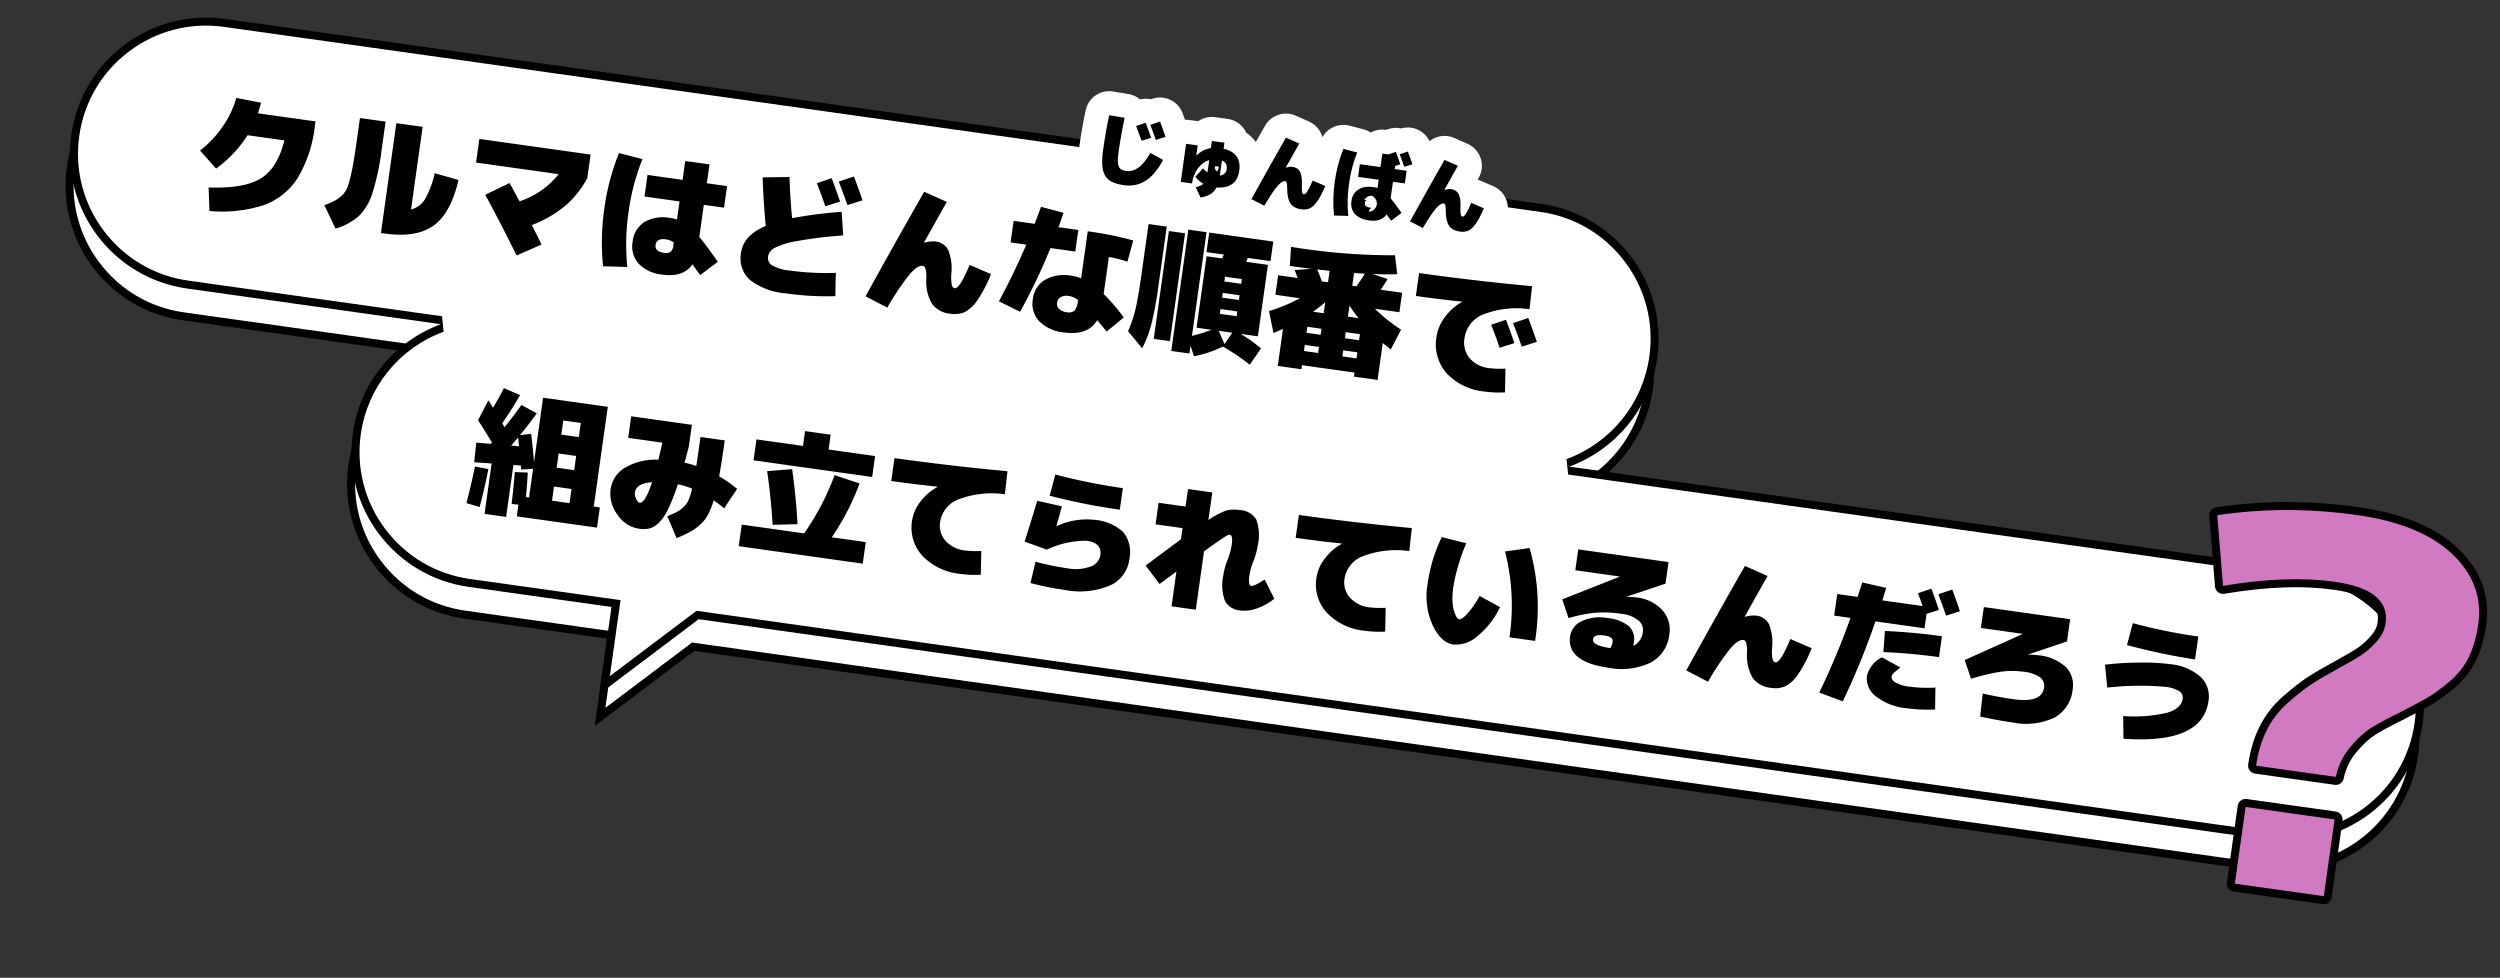 <svg xmlns="http://www.w3.org/2000/svg" width="312.203" height="122.104" viewBox="0 0 312.203 122.104">
  <rect x="0" y="0" width="312.203" height="122.104" fill="#333333" stroke="none"/>
  <g id="グループ_129927" data-name="グループ 129927" transform="translate(-348.174 -1164.359) rotate(8)">
    <g id="合体_307" data-name="合体 307" transform="translate(-16909 -20906)" fill="#fff">
      <path d="M 17502.502 22088.793 L 17502.502 22079.002 L 17502.502 22078.502 L 17502.002 22078.502 L 17484 22078.502 C 17479.592 22078.502 17475.447 22076.785 17472.332 22073.668 C 17469.215 22070.553 17467.498 22066.406 17467.498 22061.998 C 17467.498 22055.9 17470.842 22050.322 17476.227 22047.443 L 17475.99 22046.502 L 17444.002 22046.502 C 17439.594 22046.502 17435.447 22044.785 17432.332 22041.668 C 17429.215 22038.553 17427.498 22034.408 17427.498 22030 C 17427.498 22025.594 17429.215 22021.451 17432.332 22018.334 C 17435.449 22015.219 17439.594 22013.502 17444.002 22013.502 L 17610.002 22013.502 C 17614.408 22013.502 17618.549 22015.219 17621.666 22018.334 C 17624.781 22021.451 17626.498 22025.594 17626.498 22030 C 17626.498 22036.1 17623.154 22041.678 17617.771 22044.561 L 17618.008 22045.502 L 17711 22045.502 C 17715.408 22045.502 17719.553 22047.219 17722.67 22050.334 C 17725.785 22053.449 17727.502 22057.592 17727.502 22061.998 C 17727.502 22066.406 17725.785 22070.553 17722.668 22073.668 C 17719.553 22076.785 17715.408 22078.502 17711 22078.502 L 17513 22078.502 L 17512.793 22078.502 L 17512.646 22078.648 L 17502.502 22088.793 Z" stroke="none"/>
      <path d="M 17503.002 22087.586 L 17512.586 22078.002 L 17711 22078.002 C 17715.275 22078.002 17719.293 22076.338 17722.314 22073.314 C 17725.338 22070.293 17727.002 22066.273 17727.002 22061.998 C 17727.002 22057.727 17725.338 22053.709 17722.314 22050.688 C 17719.293 22047.666 17715.273 22046.002 17711 22046.002 L 17618.008 22046.002 L 17617.535 22044.121 C 17622.756 22041.324 17625.998 22035.914 17625.998 22030 C 17625.998 22025.727 17624.334 22021.711 17621.312 22018.688 C 17618.291 22015.666 17614.273 22014.002 17610.002 22014.002 L 17444.002 22014.002 C 17439.727 22014.002 17435.707 22015.666 17432.686 22018.688 C 17429.662 22021.709 17427.998 22025.727 17427.998 22030 C 17427.998 22034.275 17429.662 22038.293 17432.686 22041.314 C 17435.707 22044.338 17439.727 22046.002 17444.002 22046.002 L 17475.99 22046.002 L 17476.461 22047.883 C 17471.24 22050.676 17467.998 22056.084 17467.998 22061.998 C 17467.998 22066.273 17469.662 22070.293 17472.686 22073.314 C 17475.707 22076.338 17479.725 22078.002 17484 22078.002 L 17503.002 22078.002 L 17503.002 22087.586 M 17502.002 22090 L 17502.002 22079.002 L 17484 22079.002 C 17474.609 22079.002 17466.998 22071.391 17466.998 22061.998 C 17466.998 22055.508 17470.637 22049.865 17475.99 22047.002 L 17444.002 22047.002 C 17434.609 22047.002 17426.998 22039.391 17426.998 22030 C 17426.998 22020.613 17434.609 22013.002 17444.002 22013.002 L 17610.002 22013.002 C 17619.387 22013.002 17626.998 22020.613 17626.998 22030 C 17626.998 22036.494 17623.357 22042.137 17618.008 22045.002 L 17711 22045.002 C 17720.391 22045.002 17728.002 22052.613 17728.002 22061.998 C 17728.002 22071.391 17720.391 22079.002 17711 22079.002 L 17513 22079.002 L 17502.002 22090 Z" stroke="none" fill="#000"/>
    </g>
    <g id="合体_306" data-name="合体 306" transform="translate(-16909 -20910)" fill="#fff">
      <path d="M 17502.502 22088.793 L 17502.502 22079.002 L 17502.502 22078.502 L 17502.002 22078.502 L 17484 22078.502 C 17479.592 22078.502 17475.447 22076.785 17472.332 22073.668 C 17469.215 22070.553 17467.498 22066.406 17467.498 22061.998 C 17467.498 22055.9 17470.842 22050.322 17476.227 22047.443 L 17475.99 22046.502 L 17444.002 22046.502 C 17439.594 22046.502 17435.447 22044.785 17432.332 22041.668 C 17429.215 22038.553 17427.498 22034.408 17427.498 22030 C 17427.498 22025.594 17429.215 22021.451 17432.332 22018.334 C 17435.449 22015.219 17439.594 22013.502 17444.002 22013.502 L 17610.002 22013.502 C 17614.408 22013.502 17618.549 22015.219 17621.666 22018.334 C 17624.781 22021.451 17626.498 22025.594 17626.498 22030 C 17626.498 22036.1 17623.154 22041.678 17617.771 22044.561 L 17618.008 22045.502 L 17711 22045.502 C 17715.408 22045.502 17719.553 22047.219 17722.67 22050.334 C 17725.785 22053.449 17727.502 22057.592 17727.502 22061.998 C 17727.502 22066.406 17725.785 22070.553 17722.668 22073.668 C 17719.553 22076.785 17715.408 22078.502 17711 22078.502 L 17513 22078.502 L 17512.793 22078.502 L 17512.646 22078.648 L 17502.502 22088.793 Z" stroke="none"/>
      <path d="M 17503.002 22087.586 L 17512.586 22078.002 L 17711 22078.002 C 17715.275 22078.002 17719.293 22076.338 17722.314 22073.314 C 17725.338 22070.293 17727.002 22066.273 17727.002 22061.998 C 17727.002 22057.727 17725.338 22053.709 17722.314 22050.688 C 17719.293 22047.666 17715.273 22046.002 17711 22046.002 L 17618.008 22046.002 L 17617.535 22044.121 C 17622.756 22041.324 17625.998 22035.914 17625.998 22030 C 17625.998 22025.727 17624.334 22021.711 17621.312 22018.688 C 17618.291 22015.666 17614.273 22014.002 17610.002 22014.002 L 17444.002 22014.002 C 17439.727 22014.002 17435.707 22015.666 17432.686 22018.688 C 17429.662 22021.709 17427.998 22025.727 17427.998 22030 C 17427.998 22034.275 17429.662 22038.293 17432.686 22041.314 C 17435.707 22044.338 17439.727 22046.002 17444.002 22046.002 L 17475.99 22046.002 L 17476.461 22047.883 C 17471.24 22050.676 17467.998 22056.084 17467.998 22061.998 C 17467.998 22066.273 17469.662 22070.293 17472.686 22073.314 C 17475.707 22076.338 17479.725 22078.002 17484 22078.002 L 17503.002 22078.002 L 17503.002 22087.586 M 17502.002 22090 L 17502.002 22079.002 L 17484 22079.002 C 17474.609 22079.002 17466.998 22071.391 17466.998 22061.998 C 17466.998 22055.508 17470.637 22049.865 17475.99 22047.002 L 17444.002 22047.002 C 17434.609 22047.002 17426.998 22039.391 17426.998 22030 C 17426.998 22020.613 17434.609 22013.002 17444.002 22013.002 L 17610.002 22013.002 C 17619.387 22013.002 17626.998 22020.613 17626.998 22030 C 17626.998 22036.494 17623.357 22042.137 17618.008 22045.002 L 17711 22045.002 C 17720.391 22045.002 17728.002 22052.613 17728.002 22061.998 C 17728.002 22071.391 17720.391 22079.002 17711 22079.002 L 17513 22079.002 L 17502.002 22090 Z" stroke="none" fill="#000"/>
    </g>
    <path id="パス_129822" data-name="パス 129822" d="M3.485-4.335,1.19-6.29A12.888,12.888,0,0,0,3.57-9.656,11.922,11.922,0,0,0,4.76-13.43l3.145.17q-.085.714-.2,1.36H14.96v.51a16.15,16.15,0,0,1-1.224,6.8A8.369,8.369,0,0,1,10-.638,16.968,16.968,0,0,1,3.4,1.02L2.89-1.87q4.369-.459,6.273-2.006T11.441-9.01H6.8A15.211,15.211,0,0,1,3.485-4.335ZM30.6-7.565l3.06.425q-.374,4.25-2.295,6.077T25.5.765h-.51V-13.09h3.315V-2.669A2.837,2.837,0,0,0,29.861-4.2,11.531,11.531,0,0,0,30.6-7.565ZM17.51-1.7a8.4,8.4,0,0,0,1.3-.8,4.482,4.482,0,0,0,.816-.85,3.032,3.032,0,0,0,.5-1.334q.136-.841.2-1.9T20.4-9.52v-3.57h3.23v3.57a30.046,30.046,0,0,1-.391,5.525,6.887,6.887,0,0,1-1.284,3.06A7.854,7.854,0,0,1,19.3,1.02ZM35.53-9.6V-12.58H49.555V-9.6A12.172,12.172,0,0,1,47.311-5.8,14.789,14.789,0,0,1,43.52-2.839Q44.642-1.224,45.05-.6L42.16,1.19q-2.329-3.434-4.93-6.97l2.805-1.87q1.071,1.428,1.547,2.091A10.531,10.531,0,0,0,45.951-9.6ZM60.35-3.4q-1.19,0-1.19.85t1.19.85a1.076,1.076,0,0,0,.782-.238,1.076,1.076,0,0,0,.238-.782v-.425A2.065,2.065,0,0,0,60.35-3.4Zm-4.3-9.52a27.69,27.69,0,0,0-.8,6.8,27.69,27.69,0,0,0,.8,6.8l-3.009.34a29.2,29.2,0,0,1-.85-7.14,29.2,29.2,0,0,1,.85-7.14ZM64.056-.782q-.884,1.8-3.536,1.8A4.718,4.718,0,0,1,57.392.076,3.245,3.245,0,0,1,56.27-2.55a3.279,3.279,0,0,1,1.1-2.609A4.649,4.649,0,0,1,60.52-6.12a4.607,4.607,0,0,1,.85.068V-8.33H56.95v-2.72h4.42v-2.38h3.06v2.38h2.55v2.72H64.43v4.046q.918.816,2.72,2.754L65.195.425Q64.821.034,64.056-.782ZM81.226-11.1l-1.751.833q-.663-1.343-1.445-2.7l1.751-.884Q80.563-12.41,81.226-11.1Zm2.754-.544-1.785.85q-.765-1.479-1.479-2.754l1.785-.9Q83.113-13.345,83.98-11.645ZM81.6-9.86l.6,2.89a51.986,51.986,0,0,0-5.567,1.487,9.837,9.837,0,0,0-2.695,1.25A1.532,1.532,0,0,0,73.27-3.06a1.085,1.085,0,0,0,.663,1.029A5.373,5.373,0,0,0,76.16-1.7a33.2,33.2,0,0,0,5.78-.51L82.28.68a35.966,35.966,0,0,1-6.12.51A8.387,8.387,0,0,1,71.383.119,3.642,3.642,0,0,1,69.87-3.06q0-2.193,2.584-3.74-.731-3.077-1.224-5.95l3.315-.51q.442,2.584,1.037,5.049A52.566,52.566,0,0,1,81.6-9.86ZM93.67-7.82A2.048,2.048,0,0,1,95.438-7a6.192,6.192,0,0,1,.8,2.89,5.383,5.383,0,0,0,.255,1.385q.153.349.408.349.629,0,1.445-3.145l2.805.765A16.8,16.8,0,0,1,99.926-1.3,4.377,4.377,0,0,1,98.566.391,3.172,3.172,0,0,1,96.815.85a3.193,3.193,0,0,1-2.439-.893,5.578,5.578,0,0,1-1.148-3.034,4.441,4.441,0,0,0-.272-1.207q-.153-.306-.391-.306-.629,0-1.445,1.233A31.347,31.347,0,0,0,88.91,1.19L86.02.17q3.145-8.228,5.44-13.94l2.975.85Q93.262-9.945,92.31-7.48l.017.017A3.641,3.641,0,0,1,93.67-7.82Zm24.14-.85a19.306,19.306,0,0,0-2.38-.255V-4.25a23.082,23.082,0,0,1,2.89,2.55L116.45.34q-.612-.578-1.377-1.241-.85,2.091-3.893,2.091A4.978,4.978,0,0,1,107.924.23a3.2,3.2,0,0,1-1.164-2.61,3.236,3.236,0,0,1,1.147-2.592,4.905,4.905,0,0,1,3.272-.977,5.192,5.192,0,0,1,1.19.153V-11.73a43.6,43.6,0,0,1,5.78.34Zm-14.79-.34v-2.72h2.652q.34-1.462.493-2.21l2.89.34q-.238,1.258-.374,1.87h2.5v2.72h-3.128A74.6,74.6,0,0,1,105.4-.6L102.6-1.53q1.394-3.757,2.4-7.48Zm9.35,5.95a2.445,2.445,0,0,0-1.19-.34,1.582,1.582,0,0,0-1.011.28.9.9,0,0,0-.349.74.889.889,0,0,0,.357.748,1.624,1.624,0,0,0,1,.272,1.119,1.119,0,0,0,.935-.331,2.253,2.253,0,0,0,.255-1.283Zm17.765-1.36v.6h2.125v-.6Zm0-2.04v.6h2.125v-.6Zm0-1.445h2.125V-8.5h-2.125ZM131.24-.153l.765-1.547h-1.7ZM119.765-7.48v-6.205h2.295V-6.2a43.653,43.653,0,0,1-.2,4.811,14.05,14.05,0,0,1-.731,3.179l-2.04-1.87a16.2,16.2,0,0,0,.544-2.9Q119.765-4.437,119.765-7.48ZM122.4.425v-13.6h2.04V.425Zm2.38,1.19v-15.3h2.295V-.612A17.4,17.4,0,0,0,129.37-1.7H127.5v-9.01h1.955l.153-.51h-2.193v-2.465h8.075v2.465h-2.873q-.068.34-.119.51h2.737V-1.7h-2.193A16.8,16.8,0,0,1,135.83-.255l-1.1,2.21A28.276,28.276,0,0,0,131.087.17a13.544,13.544,0,0,1-3.417,1.7l-.6-1.241v.986Zm21.25-2.3h1.785v-.765H146.03Zm-4.845-2.295h1.785V-3.74h-1.785Zm0,2.295h1.785v-.765h-1.785ZM146.557-9.6q.476-.9.816-1.7-.425.034-1.343.1v1.6Zm-.527,2.516V-5.7h1.343A18.347,18.347,0,0,1,146.03-7.089Zm-3.06,0A18.347,18.347,0,0,1,141.627-5.7h1.343ZM142.188-9.6h.782V-11.05L141.423-11Q141.984-10.03,142.188-9.6Zm5.627,6.63V-3.74H146.03v.765Zm-10.03-10.37a78.923,78.923,0,0,0,13-.765l.6,2.3q-1.241.221-3.043.408l1.938.357q-.153.391-.663,1.445h2.7V-7.14h-3.094a20.85,20.85,0,0,0,3.6,2.125L151.9-2.38q-.969-.578-1.105-.663V1.615h-2.975v-.51h-6.63v.51H138.21V-3.043q-.136.085-1.105.663l-.935-2.635a20.85,20.85,0,0,0,3.6-2.125H136.68V-9.6h2.465q-.17-.323-.51-.935l2.057-.442q-.884.017-2.737.017Zm29.291,8.024-1.751.833q-.663-1.343-1.445-2.7l1.751-.884Q166.413-6.63,167.076-5.321Zm2.754-.544-1.785.85q-.765-1.479-1.479-2.754l1.785-.9Q168.963-7.565,169.83-5.865ZM159.885-9.5v-.034q-2.958.1-5.814.1v-2.89q6.953,0,14.2-.34l.085,2.89a11.49,11.49,0,0,0-5.635,1.453,3.736,3.736,0,0,0-1.9,3.221,3.1,3.1,0,0,0,.986,2.431,3.725,3.725,0,0,0,2.584.884,12.044,12.044,0,0,0,2.023-.221L166.77.935a12.973,12.973,0,0,1-2.55.255,7.441,7.441,0,0,1-5.007-1.607,5.42,5.42,0,0,1-1.878-4.344,5.373,5.373,0,0,1,.688-2.558A6.754,6.754,0,0,1,159.885-9.5Z" transform="translate(533 1126)"/>
    <g id="パス_128781" data-name="パス 128781" transform="translate(644.453 1107.339)" stroke-linejoin="round">
      <path d="M 13.654 2.59 L 13.022 1.617 L 12.426 0.7 L 11.56 0.7 L 10.06 0.7 L 10.06 -0.8 L 10.06 -1.839 C 9.526 -0.666 8.888 0.22 8.123 0.855 C 7.126 1.681 5.941 2.1 4.6 2.1 C 3.525 2.1 2.676 1.93 2.005 1.58 C 1.231 1.175 0.643 0.475 0.307 -0.444 C 0.033 -1.191 -0.1 -2.158 -0.1 -3.4 C -0.1 -4.975 -0.048 -6.492 0.054 -7.908 L 0.157 -9.336 L 1.588 -9.3 L 3.538 -9.25 L 5.104 -9.209 L 5.063 -8.606 L 5.524 -8.839 L 6.818 -9.492 L 7.025 -9.114 L 7.275 -9.239 L 8.574 -9.895 L 9.269 -8.615 C 9.605 -7.994 9.871 -7.494 10.074 -7.1 L 11.56 -7.1 L 13.02 -7.1 L 13.2 -7.1 L 13.2 -7.9 L 14.7 -7.9 L 16.28 -7.9 L 17.78 -7.9 L 17.78 -6.832 C 18.303 -6.629 18.748 -6.335 19.109 -5.954 C 19.767 -5.26 20.1 -4.333 20.1 -3.2 C 20.1 -3.035 20.093 -2.877 20.079 -2.727 C 20.949 -4.983 21.73 -6.972 22.408 -8.659 L 22.912 -9.914 L 24.212 -9.542 L 25.962 -9.042 L 27.552 -8.588 L 26.945 -7.05 C 26.774 -6.616 26.608 -6.193 26.448 -5.785 C 26.802 -5.6 27.109 -5.337 27.352 -5.004 C 27.371 -4.978 27.389 -4.952 27.407 -4.926 L 28.245 -4.697 L 29.122 -4.458 C 29.182 -5.707 29.357 -6.917 29.645 -8.066 L 29.965 -9.338 L 31.268 -9.191 L 33.038 -8.991 L 34.5 -8.825 L 34.5 -9.3 L 36 -9.3 L 36.396 -9.3 L 36.979 -9.592 L 38.287 -10.245 L 38.491 -9.862 L 39.742 -10.488 L 40.436 -9.22 C 40.753 -8.641 41.027 -8.115 41.25 -7.654 L 41.666 -6.796 C 41.925 -7.452 42.173 -8.074 42.408 -8.659 L 42.912 -9.914 L 44.212 -9.542 L 45.962 -9.042 L 47.552 -8.588 L 46.945 -7.05 C 46.774 -6.616 46.608 -6.193 46.448 -5.785 C 46.802 -5.6 47.109 -5.337 47.352 -5.004 C 47.371 -4.978 47.389 -4.952 47.407 -4.926 L 48.245 -4.697 L 49.895 -4.247 L 51.324 -3.857 L 50.952 -2.423 C 50.694 -1.429 50.418 -0.659 50.109 -0.069 C 49.729 0.655 49.298 1.166 48.791 1.492 C 48.267 1.829 47.647 2 46.95 2 C 45.638 2 44.852 1.458 44.424 1.004 C 44.277 0.849 44.146 0.675 44.027 0.483 C 43.923 0.718 43.808 0.983 43.683 1.281 L 43.134 2.585 L 41.801 2.114 L 40.101 1.514 L 39.44 1.281 L 39.311 1.411 L 38.226 2.495 L 37.516 1.753 C 37.505 1.759 37.493 1.765 37.481 1.771 C 36.923 2.056 36.257 2.2 35.5 2.2 C 34.853 2.2 34.27 2.103 33.756 1.909 L 33.038 1.991 L 31.268 2.191 L 29.965 2.338 L 29.645 1.066 C 29.62 0.967 29.597 0.868 29.573 0.768 C 29.333 1.07 29.074 1.31 28.791 1.492 C 28.267 1.829 27.647 2 26.95 2 C 25.638 2 24.852 1.458 24.424 1.004 C 24.277 0.849 24.146 0.675 24.027 0.483 C 23.923 0.718 23.808 0.983 23.683 1.281 L 23.134 2.585 L 21.801 2.114 L 20.101 1.514 L 18.649 1.002 L 19.199 -0.436 C 19.228 -0.512 19.257 -0.587 19.286 -0.663 C 19.191 -0.545 19.096 -0.442 19.004 -0.353 C 18.494 0.141 17.841 0.475 17.053 0.647 C 16.873 0.908 16.661 1.142 16.417 1.346 C 15.984 1.708 15.44 1.994 14.754 2.223 L 13.654 2.59 Z M 34.562 -1.75 L 36 -1.75 L 35.292 -0.428 C 35.32 -0.412 35.36 -0.402 35.392 -0.4 C 35.72 -0.428 36.2 -0.856 36.2 -1.4 C 36.2 -1.944 35.72 -2.372 35.392 -2.4 C 35.299 -2.396 35.037 -2.339 34.799 -2.101 C 34.68 -1.982 34.606 -1.857 34.562 -1.75 Z M 39.367 -3 C 39.543 -2.825 39.738 -2.625 39.953 -2.401 C 40.031 -2.603 40.108 -2.802 40.184 -3 L 39.367 -3 Z M 15.889 -3.698 C 15.722 -3.647 15.521 -3.376 15.52 -3.2 C 15.521 -3.024 15.722 -2.753 15.891 -2.701 L 16.024 -3.197 L 15.889 -3.698 Z M 4.855 -4.151 C 4.852 -3.9 4.85 -3.65 4.85 -3.4 C 4.85 -3.131 4.859 -2.928 4.871 -2.775 C 4.922 -2.805 4.977 -2.846 5.038 -2.903 C 5.104 -2.964 5.2 -3.071 5.321 -3.252 L 4.855 -4.151 Z M 9.373 -4.663 L 9.536 -4.601 L 10.06 -4.401 L 10.06 -4.992 L 9.547 -4.747 L 9.373 -4.663 Z M 40.8 -5.768 L 40.8 -4.588 C 40.995 -5.088 41.184 -5.572 41.368 -6.04 L 40.8 -5.768 Z" stroke="none"/>
      <path d="M 39.12 -8.5 L 38.16 -8.02 C 38.32 -7.727 38.58 -7.233 38.94 -6.54 L 39.9 -7 C 39.687 -7.44 39.427 -7.94 39.12 -8.5 M 37.65 -8.25 L 36.75 -7.8 L 36 -7.8 L 36 -6.1 L 33.4 -6.1 L 33.4 -4.5 L 36 -4.5 L 36 -3.46 C 35.86 -3.487 35.693 -3.5 35.5 -3.5 C 34.7 -3.5 34.083 -3.312 33.65 -2.935 C 33.217 -2.558 33 -2.047 33 -1.4 C 33 -0.74 33.22 -0.225 33.66 0.145 C 34.1 0.515 34.713 0.7 35.5 0.7 C 36.54 0.7 37.233 0.347 37.58 -0.36 C 37.88 -0.04 38.103 0.197 38.25 0.35 L 39.4 -0.8 C 38.693 -1.56 38.16 -2.1 37.8 -2.42 L 37.8 -4.5 L 39.3 -4.5 L 39.3 -6.1 L 37.8 -6.1 L 37.8 -6.49 L 38.41 -6.78 C 38.177 -7.247 37.923 -7.737 37.65 -8.25 M 35.4 -0.9 C 34.933 -0.9 34.7 -1.067 34.7 -1.4 C 34.7 -1.733 34.933 -1.9 35.4 -1.9 C 35.613 -1.9 35.813 -1.85 36 -1.75 L 36 -1.5 C 36 -1.287 35.953 -1.133 35.86 -1.04 C 35.767 -0.947 35.613 -0.9 35.4 -0.9 M 23.8 -8.1 C 22.9 -5.86 21.833 -3.127 20.6 0.1 L 22.3 0.7 C 22.847 -0.6 23.28 -1.492 23.6 -1.975 C 23.92 -2.458 24.203 -2.7 24.45 -2.7 C 24.543 -2.7 24.62 -2.64 24.68 -2.52 C 24.74 -2.4 24.793 -2.163 24.84 -1.81 C 24.96 -0.97 25.185 -0.375 25.515 -0.025 C 25.845 0.325 26.323 0.5 26.95 0.5 C 27.357 0.5 27.7 0.41 27.98 0.23 C 28.26 0.05 28.527 -0.282 28.78 -0.765 C 29.033 -1.248 29.273 -1.927 29.5 -2.8 L 27.85 -3.25 C 27.53 -2.017 27.247 -1.4 27 -1.4 C 26.9 -1.4 26.82 -1.468 26.76 -1.605 C 26.7 -1.742 26.65 -2.013 26.61 -2.42 C 26.53 -3.233 26.373 -3.8 26.14 -4.12 C 25.907 -4.44 25.56 -4.6 25.1 -4.6 C 24.9 -4.6 24.637 -4.53 24.31 -4.39 L 24.3 -4.4 C 24.673 -5.367 25.09 -6.433 25.55 -7.6 L 23.8 -8.1 M 43.8 -8.1 C 42.9 -5.86 41.833 -3.127 40.6 0.1 L 42.3 0.7 C 42.847 -0.6 43.28 -1.492 43.6 -1.975 C 43.92 -2.458 44.203 -2.7 44.45 -2.7 C 44.543 -2.7 44.62 -2.64 44.68 -2.52 C 44.74 -2.4 44.793 -2.163 44.84 -1.81 C 44.96 -0.97 45.185 -0.375 45.515 -0.025 C 45.845 0.325 46.323 0.5 46.95 0.5 C 47.357 0.5 47.7 0.41 47.98 0.23 C 48.26 0.05 48.527 -0.282 48.78 -0.765 C 49.033 -1.248 49.273 -1.927 49.5 -2.8 L 47.85 -3.25 C 47.53 -2.017 47.247 -1.4 47 -1.4 C 46.9 -1.4 46.82 -1.468 46.76 -1.605 C 46.7 -1.742 46.65 -2.013 46.61 -2.42 C 46.53 -3.233 46.373 -3.8 46.14 -4.12 C 45.907 -4.44 45.56 -4.6 45.1 -4.6 C 44.9 -4.6 44.637 -4.53 44.31 -4.39 L 44.3 -4.4 C 44.673 -5.367 45.09 -6.433 45.55 -7.6 L 43.8 -8.1 M 7.95 -7.9 L 6.8 -7.32 C 7.153 -6.693 7.47 -6.103 7.75 -5.55 L 8.9 -6.1 C 8.693 -6.513 8.377 -7.113 7.95 -7.9 M 1.55 -7.8 C 1.45 -6.413 1.4 -4.947 1.4 -3.4 C 1.4 -2.347 1.505 -1.533 1.715 -0.96 C 1.925 -0.387 2.253 0.017 2.7 0.25 C 3.147 0.483 3.78 0.6 4.6 0.6 C 5.587 0.6 6.442 0.3 7.165 -0.3 C 7.888 -0.9 8.5 -1.867 9 -3.2 L 7.3 -3.85 C 6.907 -2.89 6.493 -2.208 6.06 -1.805 C 5.627 -1.402 5.14 -1.2 4.6 -1.2 C 4.28 -1.2 4.033 -1.257 3.86 -1.37 C 3.687 -1.483 3.558 -1.698 3.475 -2.015 C 3.392 -2.332 3.35 -2.793 3.35 -3.4 C 3.35 -4.853 3.4 -6.303 3.5 -7.75 L 1.55 -7.8 M 31.1 -7.7 C 30.767 -6.373 30.6 -4.973 30.6 -3.5 C 30.6 -2.027 30.767 -0.627 31.1 0.7 L 32.87 0.5 C 32.557 -0.74 32.4 -2.073 32.4 -3.5 C 32.4 -4.927 32.557 -6.26 32.87 -7.5 L 31.1 -7.7 M 6.2 -7.5 L 5.07 -6.93 C 5.423 -6.29 5.733 -5.713 6 -5.2 L 7.13 -5.74 C 6.81 -6.367 6.5 -6.953 6.2 -7.5 M 14.7 -6.4 L 14.7 -5.51 C 14.013 -5.277 13.457 -4.88 13.03 -4.32 L 13.02 -4.32 L 13.02 -5.6 L 11.56 -5.6 L 11.56 -0.8 L 12.98 -0.8 C 12.98 -1.553 13.138 -2.213 13.455 -2.78 C 13.772 -3.347 14.187 -3.75 14.7 -3.99 L 14.7 -2.42 C 14.473 -2.547 14.267 -2.693 14.08 -2.86 L 13.28 -1.68 C 13.633 -1.347 14.003 -1.103 14.39 -0.95 C 14.23 -0.743 13.933 -0.56 13.5 -0.4 L 14.28 0.8 C 14.78 0.633 15.172 0.432 15.455 0.195 C 15.738 -0.042 15.947 -0.35 16.08 -0.73 C 16.907 -0.783 17.533 -1.017 17.96 -1.43 C 18.387 -1.843 18.6 -2.433 18.6 -3.2 C 18.6 -4.68 17.827 -5.497 16.28 -5.65 L 16.28 -6.4 L 14.7 -6.4 M 16.28 -2.25 L 16.28 -4.15 C 16.773 -4.017 17.02 -3.7 17.02 -3.2 C 17.02 -2.7 16.773 -2.383 16.28 -2.25 M 39.118 -11.501 C 40.1 -11.501 41.051 -11.017 41.619 -10.16 C 42.368 -10.953 43.518 -11.3 44.624 -10.985 L 46.374 -10.485 C 47.188 -10.252 47.866 -9.687 48.24 -8.928 C 48.615 -8.169 48.651 -7.287 48.341 -6.5 C 48.311 -6.423 48.28 -6.346 48.25 -6.27 C 48.267 -6.252 48.283 -6.234 48.299 -6.216 C 48.413 -6.199 48.527 -6.175 48.639 -6.144 L 50.289 -5.694 C 51.874 -5.262 52.816 -3.636 52.404 -2.046 C 52.117 -0.94 51.801 -0.066 51.437 0.628 C 50.934 1.588 50.334 2.283 49.602 2.754 C 48.832 3.249 47.939 3.5 46.95 3.5 C 45.863 3.5 45.021 3.224 44.383 2.86 C 43.589 3.625 42.404 3.918 41.302 3.529 L 39.714 2.969 C 39.261 3.222 38.745 3.356 38.217 3.35 C 38.048 3.348 37.881 3.332 37.718 3.302 C 37.054 3.563 36.307 3.7 35.5 3.7 C 34.794 3.7 34.141 3.607 33.544 3.423 C 33.434 3.449 33.321 3.468 33.207 3.481 L 31.437 3.681 C 30.593 3.776 29.783 3.511 29.172 2.999 C 28.505 3.332 27.76 3.5 26.95 3.5 C 25.863 3.5 25.021 3.224 24.383 2.86 C 23.589 3.625 22.404 3.918 21.302 3.529 L 19.602 2.929 C 19.031 2.727 18.539 2.36 18.185 1.88 C 18.099 1.911 18.011 1.941 17.922 1.969 C 17.755 2.157 17.574 2.334 17.378 2.497 C 16.799 2.981 16.096 3.357 15.229 3.646 C 13.933 4.078 12.509 3.58 11.765 2.435 L 11.612 2.2 L 11.56 2.2 C 10.826 2.2 10.154 1.937 9.633 1.499 C 9.455 1.681 9.271 1.851 9.08 2.009 C 7.826 3.05 6.276 3.6 4.6 3.6 C 3.277 3.6 2.201 3.374 1.311 2.909 C 0.2 2.329 -0.635 1.347 -1.102 0.072 C -1.437 -0.843 -1.6 -1.979 -1.6 -3.4 C -1.6 -5.011 -1.547 -6.564 -1.442 -8.016 C -1.327 -9.614 0.025 -10.84 1.627 -10.799 L 3.577 -10.749 C 4.12 -10.735 4.645 -10.574 5.097 -10.29 C 5.53 -10.462 5.984 -10.526 6.427 -10.492 L 6.599 -10.579 C 8.047 -11.309 9.814 -10.756 10.587 -9.33 C 10.741 -9.046 10.881 -8.786 11.007 -8.549 C 11.187 -8.583 11.371 -8.6 11.56 -8.6 L 12.66 -8.6 C 13.196 -9.097 13.912 -9.4 14.7 -9.4 L 16.28 -9.4 C 17.341 -9.4 18.274 -8.849 18.807 -8.018 C 19.312 -7.763 19.76 -7.436 20.149 -7.037 C 20.454 -7.811 20.743 -8.539 21.016 -9.218 C 21.589 -10.644 23.147 -11.407 24.624 -10.985 L 26.374 -10.485 C 27.188 -10.252 27.866 -9.687 28.24 -8.928 C 28.263 -8.882 28.284 -8.836 28.304 -8.789 C 28.791 -10.042 30.07 -10.835 31.437 -10.681 L 33.207 -10.481 C 33.553 -10.442 33.885 -10.344 34.191 -10.193 C 34.694 -10.574 35.321 -10.8 36 -10.8 L 36.042 -10.8 L 36.308 -10.933 C 36.819 -11.188 37.368 -11.285 37.898 -11.24 C 38.293 -11.416 38.708 -11.501 39.118 -11.501 Z" stroke="none" fill="#fff"/>
    </g>
    <path id="パス_129821" data-name="パス 129821" d="M5.78-7.259l-.145-.578q-.093-.374-.128-.493L4.794-7.208ZM10.8-2.89v1.785h2.21V-2.89Zm0-4.165V-5.27h2.21V-7.055Zm0-2.38h2.21V-11.22H10.8ZM.255.68Q.527-1.564.68-3.995l1.7.085Q2.244-1.343,1.955.935Zm16.575.765H6.715V-.034L5.865,0Q5.814-2.244,5.7-3.995l1.615-.17q.119,1.428.2,3.06h.391V-4.726L6.46-4.42q-.017-.068-.059-.229t-.06-.264l-.935.068V1.7H2.686V-4.658L.51-4.5.425-6.97l1.819-.1A.766.766,0,0,1,2.3-7.166a.766.766,0,0,0,.059-.093Q.986-8.942.255-9.775L1.19-12.41q.221.255.7.833.595-1.377,1-2.618l2.125.595Q4.233-11.645,3.3-9.826l.357.459q1.088-1.853,1.7-3.043l2.04.765q-.8,1.53-1.7,2.992l1.36-.357q.408,1.5.85,3.451v-8.126h8.16v12.58h.765Zm2.3-11.645v-2.72h7.65v2.72q-.119,1.122-.255,2.091a12.369,12.369,0,0,1,1.513.2q.017-1.02.017-3.655h3.06q0,2.856-.068,4.539A16.447,16.447,0,0,1,33.49-5.78L32.215-3.145a12.841,12.841,0,0,0-1.428-.816,9.851,9.851,0,0,1-.45,1.87,4.519,4.519,0,0,1-.8,1.377,6.758,6.758,0,0,1-1.1,1.045A18.212,18.212,0,0,1,26.86,1.36L25.33-1.19q.765-.442,1.114-.7a4.21,4.21,0,0,0,.714-.688,2.573,2.573,0,0,0,.518-.994,8.918,8.918,0,0,0,.238-1.462,11.157,11.157,0,0,0-1.836-.289,25.945,25.945,0,0,1-.757,3.2A5.962,5.962,0,0,1,24.4-.238a2.766,2.766,0,0,1-1.054.867A3.513,3.513,0,0,1,22.015.85,3.915,3.915,0,0,1,19.15-.5a4.309,4.309,0,0,1-1.3-3.068,3.684,3.684,0,0,1,1.411-2.89,7.619,7.619,0,0,1,3.978-1.564q.1-.935.2-2.176Zm3.723,5.066Q20.91-4.709,20.91-3.57a1.4,1.4,0,0,0,.272.79q.272.4.493.4Q22.355-2.38,22.848-5.134ZM34.68,1.275v-2.72h7.871A32.179,32.179,0,0,0,45.305-9.18l3.23.6a31.179,31.179,0,0,1-2.5,7.14H50.32v2.72ZM44.115-12.24H49.98V-9.6H35.02V-12.24h5.865v-1.87h3.23ZM36.89-8.5l3.06-.68q1,3.519,1.615,6.715l-3.06.51Q37.825-5.3,36.89-8.5Zm21.335-1v-.034q-2.958.1-5.814.1v-2.89q6.953,0,14.2-.34l.085,2.89a11.721,11.721,0,0,0-5.627,1.428,3.589,3.589,0,0,0-1.9,3.077,2.87,2.87,0,0,0,.994,2.286,3.8,3.8,0,0,0,2.576.859,12.043,12.043,0,0,0,2.023-.221L65.11.6A12.973,12.973,0,0,1,62.56.85,7.52,7.52,0,0,1,57.554-.731a5.214,5.214,0,0,1-1.879-4.2,5.059,5.059,0,0,1,.688-2.431A6.666,6.666,0,0,1,58.225-9.5ZM73.61-6.715h.017A8.847,8.847,0,0,1,78.115-8.16a5.962,5.962,0,0,1,3.893,1.029A4.005,4.005,0,0,1,83.215-3.91a4.145,4.145,0,0,1-1.946,3.6A9.774,9.774,0,0,1,75.735,1.02,37.216,37.216,0,0,1,71.4.765l.255-2.72a36.411,36.411,0,0,0,4.08.255,5.389,5.389,0,0,0,2.805-.62,1.828,1.828,0,0,0,1.02-1.59q0-1.53-1.955-1.53a11.387,11.387,0,0,0-4.76,1.785l-2.89-.6q.476-2.771.85-5.27l3.145.255Q73.848-8.381,73.61-6.715ZM72.59-13.09a72.847,72.847,0,0,0,8.585.51v2.72a76.925,76.925,0,0,1-8.925-.51ZM98.855-7.82A8.988,8.988,0,0,1,98.6-5.865a8.35,8.35,0,0,0-.255,1.955q0,1.19.425,1.19.357,0,1.53-1.02l1.53,2.21a7.4,7.4,0,0,1-2,1.5,4.48,4.48,0,0,1-2,.544A2.371,2.371,0,0,1,95.77-.4a5.66,5.66,0,0,1-.655-3.17,8.35,8.35,0,0,1,.255-1.955,8.988,8.988,0,0,0,.255-1.955q0-1.19-.425-1.19a.539.539,0,0,0-.289.119q-.17.119-.782.672T92.31-6.171V1.19H89.25V-3.2q-.51.51-1.87,1.836L85.34-3.4q3.5-3.468,3.91-3.859V-8.67h-3.4v-2.72h3.4V-13.6h3.06v3.485a9.18,9.18,0,0,1,2.066-1.5A4.325,4.325,0,0,1,96.05-11.9a2.518,2.518,0,0,1,2.159.867A5.7,5.7,0,0,1,98.855-7.82ZM109.225-9.5v-.034q-2.958.1-5.814.1v-2.89q6.953,0,14.195-.34l.085,2.89a11.721,11.721,0,0,0-5.627,1.428,3.589,3.589,0,0,0-1.9,3.077,2.87,2.87,0,0,0,.994,2.286,3.8,3.8,0,0,0,2.575.859,12.043,12.043,0,0,0,2.023-.221L116.11.6a12.973,12.973,0,0,1-2.55.255,7.52,7.52,0,0,1-5.007-1.581,5.214,5.214,0,0,1-1.878-4.2,5.059,5.059,0,0,1,.688-2.431A6.666,6.666,0,0,1,109.225-9.5ZM129.54-11.39l2.975-.85A26.861,26.861,0,0,1,134.81-.85h-3.23A27.291,27.291,0,0,0,129.54-11.39Zm-4.5,9.18q.34,0,.926-.833a11.666,11.666,0,0,0,1.2-2.4l2.72,1.02a10.312,10.312,0,0,1-2.3,4A4.059,4.059,0,0,1,124.78,1.02q-1.564,0-2.907-2.023A8.746,8.746,0,0,1,120.53-5.95a19.451,19.451,0,0,1,.935-6.12l3.145.34A20.608,20.608,0,0,0,124-8.823a20.465,20.465,0,0,0-.238,2.873,8.748,8.748,0,0,0,.127,1.521,5.342,5.342,0,0,0,.332,1.19,3.705,3.705,0,0,0,.416.748Q124.848-2.21,125.035-2.21Zm24.9-7.99-4.59,2.3v.017a8.153,8.153,0,0,1,1.19-.1A5.137,5.137,0,0,1,150-6.877a3.617,3.617,0,0,1,1.3,2.882,4.5,4.5,0,0,1-1.819,3.816A8.429,8.429,0,0,1,144.33,1.19q-5.27,0-5.27-3.23A2.458,2.458,0,0,1,140.233-4.1a5.2,5.2,0,0,1,3.077-.833,5.038,5.038,0,0,1,2.839.629,2.184,2.184,0,0,1,.9,1.921,4.3,4.3,0,0,1-.017.442,2.163,2.163,0,0,0,.952-1.887,1.564,1.564,0,0,0-.765-1.36,3.984,3.984,0,0,0-2.21-.51,14.863,14.863,0,0,0-3.179.3A18.411,18.411,0,0,0,138.55-4.25l-1.1-2.21,6.715-3.808v-.017h-5.61V-12.92h11.39Zm-5.678,8.925a2.649,2.649,0,0,0,.153-.765.559.559,0,0,0-.263-.527,2.253,2.253,0,0,0-1.012-.153q-1.19,0-1.19.68Q141.95-1.275,144.262-1.275ZM161.67-7.82A2.048,2.048,0,0,1,163.438-7a6.192,6.192,0,0,1,.8,2.89,5.383,5.383,0,0,0,.255,1.385q.153.349.408.349.629,0,1.445-3.145l2.8.765a16.8,16.8,0,0,1-1.224,3.46,4.377,4.377,0,0,1-1.36,1.691,3.172,3.172,0,0,1-1.751.459,3.193,3.193,0,0,1-2.439-.893,5.578,5.578,0,0,1-1.148-3.034,4.44,4.44,0,0,0-.272-1.207q-.153-.306-.391-.306-.629,0-1.445,1.233a31.349,31.349,0,0,0-2.21,4.548L154.02.17q3.145-8.228,5.44-13.94l2.975.85q-1.173,2.975-2.125,5.44l.017.017A3.641,3.641,0,0,1,161.67-7.82Zm25.16-4.08-1.632.782q-.918-1.768-1.326-2.516l1.632-.816Q186.286-13.022,186.83-11.9Zm-1.785,6.035q-3.434,0-6.97.34L177.9-8.16q3.6-.34,7.14-.34Zm-7.055,1.02,2.465.935a9.439,9.439,0,0,0-.765.825.759.759,0,0,0-.17.451q0,.408.6.671A4.63,4.63,0,0,0,181.9-1.7a17.034,17.034,0,0,0,3.23-.34l.34,2.72a19.781,19.781,0,0,1-3.57.34,7.327,7.327,0,0,1-3.978-.935A2.76,2.76,0,0,1,176.46-2.3,3.481,3.481,0,0,1,177.99-4.845ZM171.36-9.18V-11.9h2.567q.051-.272.161-.9t.161-.969l3.06.255q-.17,1.088-.255,1.615h5.066q-.391-.782-.8-1.5l1.6-.8q.7,1.309,1.292,2.5l-1.462.7V-9.18h-6.188A92.217,92.217,0,0,1,173.91,1.275L170.85.6a93.167,93.167,0,0,0,2.567-9.775Zm30.77,5.015A4.459,4.459,0,0,1,200.379-.4,8.371,8.371,0,0,1,195.245.935q-1.87,0-4.08-.17l-.085-2.89q1.989.17,3.91.17,3.57,0,3.57-1.955a1.324,1.324,0,0,0-.663-1.215,4.557,4.557,0,0,0-2.227-.4,10.085,10.085,0,0,0-2.754.4A24.95,24.95,0,0,0,189.38-3.74l-1.105-2.21,6.715-4.233V-10.2h-5.27v-2.635H200.6v2.805l-4.59,2.295v.017a8.154,8.154,0,0,1,1.19-.1,5.961,5.961,0,0,1,3.689.961A3.212,3.212,0,0,1,202.13-4.165Zm7.14,5.185-.425-2.8a18.1,18.1,0,0,0,5.423-1.19Q215.9-3.757,215.9-4.93a.959.959,0,0,0-.544-.893,4.1,4.1,0,0,0-1.836-.3,35.755,35.755,0,0,0-7.14,1.105L205.7-7.82a39.647,39.647,0,0,1,4.208-.85,26.371,26.371,0,0,1,3.783-.34,6.705,6.705,0,0,1,4.046,1.037A3.38,3.38,0,0,1,219.13-5.1Q219.13.34,209.27,1.02Zm-1.19-11.645.34-2.805a67.647,67.647,0,0,0,8.33.51v2.89A75.679,75.679,0,0,1,208.08-10.625Z" transform="translate(573 1158)"/>
    <g id="パス_128276" data-name="パス 128276" transform="translate(810.395 1184.279)" fill="#d179c1" stroke-linecap="round" stroke-linejoin="round" stroke-miterlimit="10">
      <path d="M -0.113 -8.773 L -0.613 -8.773 L -11.831 -8.773 L -12.331 -8.773 L -12.331 -9.273 L -12.331 -18.944 L -12.331 -19.444 L -11.831 -19.444 L -0.613 -19.444 L -0.113 -19.444 L -0.113 -18.944 L -0.113 -9.273 L -0.113 -8.773 Z M -0.723 -23.73 L -1.193 -23.73 L -11.25 -23.73 L -11.75 -23.73 L -11.75 -24.23 C -11.75 -25.953 -11.503 -27.558 -11.015 -29 C -10.523 -30.452 -9.754 -31.788 -8.727 -32.971 C -7.728 -34.121 -6.856 -35.027 -6.133 -35.662 C -5.417 -36.291 -4.376 -37.113 -3.039 -38.106 C -1.895 -38.953 -1.028 -39.637 -0.462 -40.141 C 0.084 -40.626 0.609 -41.244 1.098 -41.978 C 1.556 -42.665 1.788 -43.374 1.788 -44.086 C 1.788 -45.328 1.292 -46.232 0.272 -46.85 C -0.814 -47.508 -2.5 -47.841 -4.739 -47.841 C -8.666 -47.841 -13.235 -47.025 -18.32 -45.415 L -18.84 -45.25 L -18.959 -45.782 L -20.893 -54.421 L -20.995 -54.877 L -20.547 -55.01 C -15.026 -56.649 -9.165 -57.48 -3.127 -57.48 C -0.434 -57.48 1.999 -57.209 4.103 -56.675 C 6.227 -56.136 8.078 -55.313 9.604 -54.229 C 12.696 -52.033 14.263 -49.12 14.263 -45.569 C 14.263 -43.933 14.049 -42.449 13.626 -41.159 C 13.197 -39.85 12.478 -38.639 11.489 -37.559 C 10.528 -36.512 9.694 -35.712 9.009 -35.181 C 8.34 -34.663 7.326 -33.922 5.994 -32.977 L 5.989 -32.974 L 5.985 -32.97 C 4.544 -31.996 3.43 -31.182 2.672 -30.551 C 1.943 -29.943 1.208 -29.05 0.488 -27.898 C -0.216 -26.771 -0.614 -25.527 -0.694 -24.2 L -0.723 -23.73 Z" stroke="none"/>
      <path d="M -0.613 -9.273 L -0.613 -18.944 L -11.831 -18.944 L -11.831 -9.273 L -0.613 -9.273 M -1.193 -24.23 C -1.107 -25.648 -0.688 -26.959 0.064 -28.163 C 0.816 -29.366 1.579 -30.29 2.352 -30.935 C 3.126 -31.579 4.243 -32.396 5.705 -33.385 C 7.037 -34.33 8.036 -35.061 8.702 -35.576 C 9.369 -36.092 10.175 -36.866 11.12 -37.897 C 12.066 -38.929 12.742 -40.068 13.151 -41.314 C 13.559 -42.561 13.763 -43.979 13.763 -45.569 C 13.763 -48.964 12.28 -51.715 9.315 -53.821 C 6.349 -55.927 2.202 -56.98 -3.127 -56.98 C -9.145 -56.98 -14.904 -56.163 -20.405 -54.53 L -18.471 -45.891 C -13.313 -47.525 -8.736 -48.341 -4.739 -48.341 C -0.054 -48.341 2.288 -46.923 2.288 -44.086 C 2.288 -43.27 2.03 -42.475 1.514 -41.701 C 0.999 -40.927 0.451 -40.283 -0.13 -39.767 C -0.71 -39.251 -1.58 -38.564 -2.741 -37.704 C -4.073 -36.715 -5.094 -35.91 -5.803 -35.286 C -6.512 -34.663 -7.361 -33.782 -8.349 -32.643 C -9.338 -31.504 -10.069 -30.236 -10.541 -28.84 C -11.014 -27.443 -11.25 -25.906 -11.25 -24.23 L -1.193 -24.23 M -0.613 -8.273 L -11.831 -8.273 C -12.383 -8.273 -12.831 -8.721 -12.831 -9.273 L -12.831 -18.944 C -12.831 -19.496 -12.383 -19.944 -11.831 -19.944 L -0.613 -19.944 C -0.061 -19.944 0.387 -19.496 0.387 -18.944 L 0.387 -9.273 C 0.387 -8.721 -0.061 -8.273 -0.613 -8.273 Z M -1.193 -23.23 L -11.25 -23.23 C -11.803 -23.23 -12.25 -23.678 -12.25 -24.23 C -12.25 -26.008 -11.994 -27.666 -11.489 -29.16 C -10.976 -30.674 -10.174 -32.066 -9.105 -33.299 C -8.091 -34.466 -7.203 -35.388 -6.463 -36.038 C -5.737 -36.676 -4.685 -37.507 -3.337 -38.507 C -2.205 -39.345 -1.349 -40.021 -0.794 -40.514 C -0.28 -40.971 0.216 -41.557 0.682 -42.256 C 1.09 -42.867 1.288 -43.466 1.288 -44.086 C 1.288 -45.153 0.883 -45.896 0.013 -46.422 C -0.994 -47.032 -2.593 -47.341 -4.739 -47.341 C -8.615 -47.341 -13.133 -46.533 -18.169 -44.938 C -18.436 -44.854 -18.727 -44.885 -18.969 -45.025 C -19.212 -45.164 -19.386 -45.4 -19.447 -45.673 L -21.381 -54.312 C -21.496 -54.825 -21.194 -55.339 -20.69 -55.489 C -15.122 -57.142 -9.213 -57.98 -3.127 -57.98 C -0.392 -57.98 2.082 -57.704 4.226 -57.16 C 6.41 -56.605 8.317 -55.756 9.894 -54.636 C 13.125 -52.342 14.763 -49.291 14.763 -45.569 C 14.763 -43.88 14.54 -42.344 14.101 -41.003 C 13.65 -39.626 12.895 -38.354 11.857 -37.222 C 10.864 -36.138 10.032 -35.341 9.315 -34.786 C 8.641 -34.264 7.621 -33.518 6.283 -32.569 C 6.277 -32.565 6.271 -32.56 6.265 -32.556 C 4.838 -31.591 3.737 -30.787 2.993 -30.167 C 2.304 -29.593 1.604 -28.74 0.912 -27.633 C 0.253 -26.578 -0.12 -25.413 -0.195 -24.17 C -0.227 -23.642 -0.665 -23.23 -1.193 -23.23 Z" stroke="none" fill="#000"/>
    </g>
  </g>
</svg>
